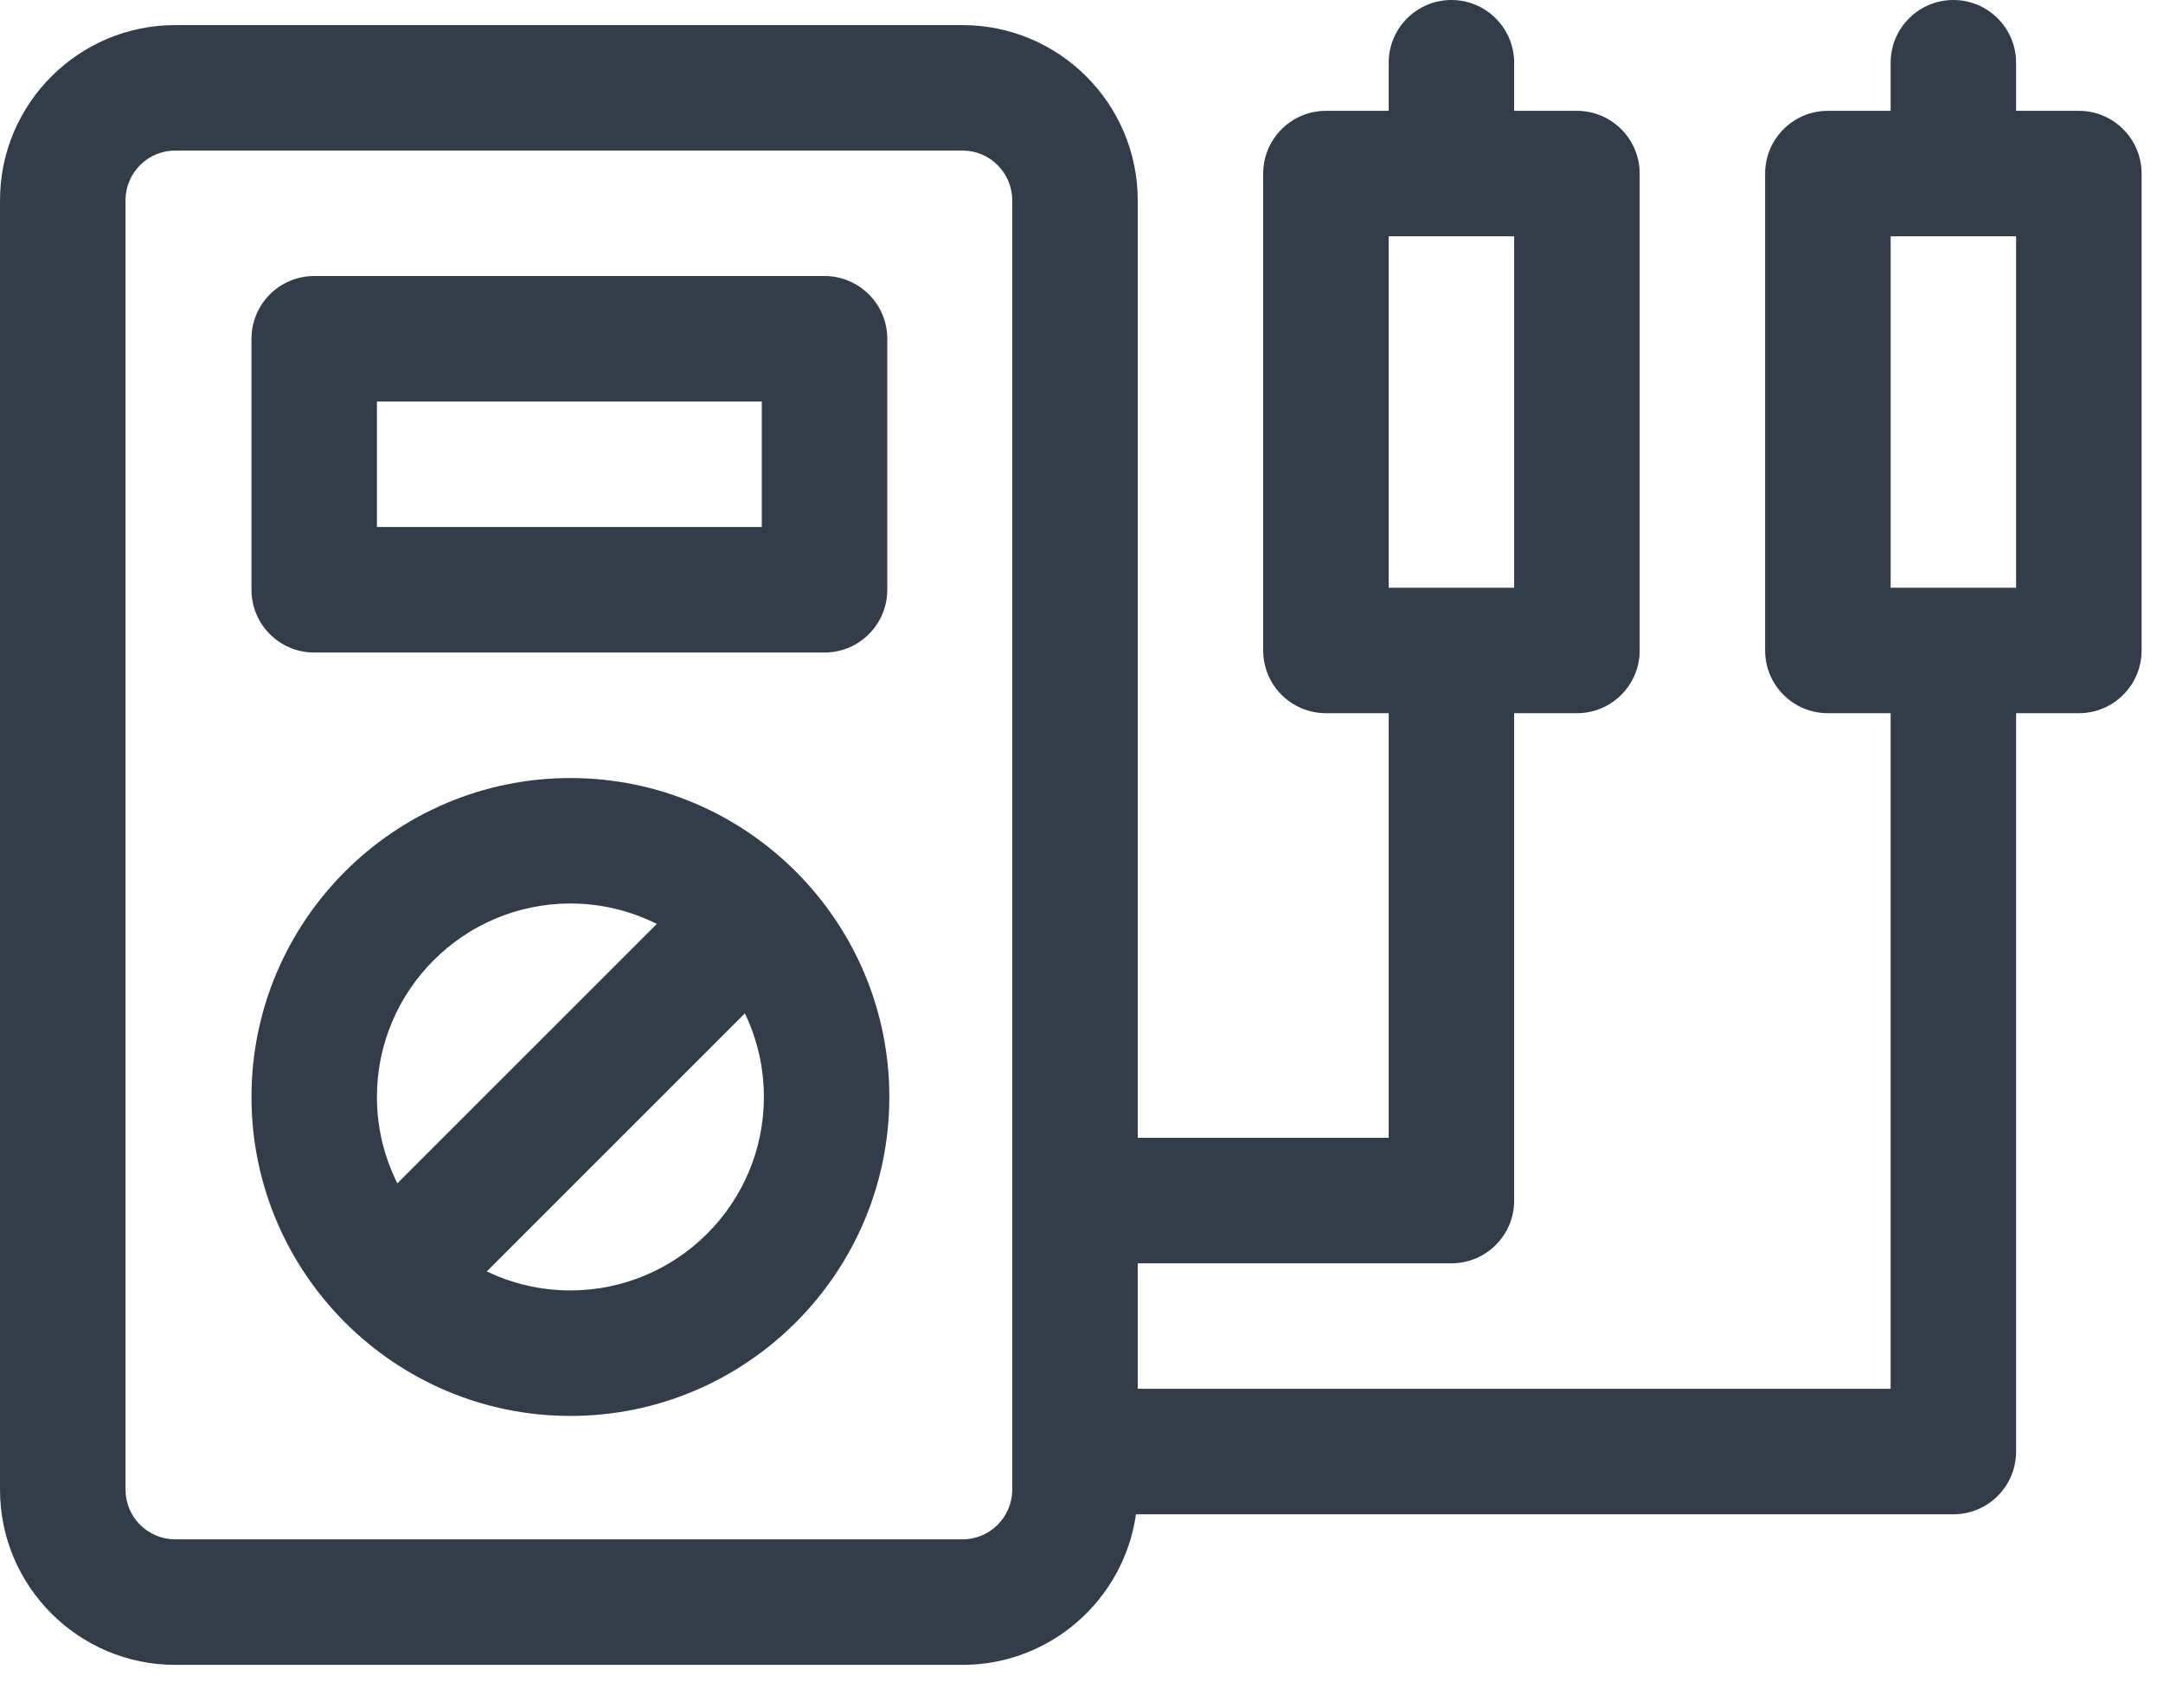 <svg width="38" height="30" viewBox="0 0 38 30" fill="none" xmlns="http://www.w3.org/2000/svg">
<path d="M36.522 1.947H35.419V1.102C35.419 0.494 34.926 0 34.317 0C33.708 0 33.215 0.494 33.215 1.102V1.947H32.112C31.504 1.947 31.01 2.441 31.01 3.05V11.427C31.01 12.036 31.504 12.529 32.112 12.529H33.215V24.397H19.988V22.193H25.499C26.108 22.193 26.601 21.699 26.601 21.091V12.529H27.703C28.312 12.529 28.806 12.036 28.806 11.427V3.05C28.806 2.441 28.312 1.947 27.703 1.947H26.601V1.102C26.601 0.494 26.108 0 25.499 0C24.89 0 24.397 0.494 24.397 1.102V1.947H23.294C22.686 1.947 22.192 2.441 22.192 3.05V11.427C22.192 12.036 22.686 12.529 23.294 12.529H24.397V19.988H19.988V3.519C19.988 1.822 18.607 0.441 16.91 0.441H3.078C1.381 0.441 0 1.822 0 3.519V26.169C0 27.866 1.381 29.247 3.078 29.247H16.91C18.46 29.247 19.745 28.095 19.957 26.602H34.317C34.926 26.602 35.419 26.108 35.419 25.5V12.529H36.522C37.13 12.529 37.624 12.036 37.624 11.427V3.05C37.624 2.441 37.13 1.947 36.522 1.947ZM24.397 4.152H26.601V10.325H24.397V4.152ZM17.783 26.169C17.783 26.65 17.391 27.042 16.91 27.042H3.078C2.596 27.042 2.205 26.65 2.205 26.169V3.519C2.205 3.037 2.596 2.645 3.078 2.645H16.91C17.391 2.645 17.783 3.037 17.783 3.519V26.169ZM35.419 10.325H33.215V4.152H35.419V10.325Z" fill="#333D4A"/>
<path d="M5.52 11.463H14.485C15.094 11.463 15.588 10.969 15.588 10.361V5.951C15.588 5.343 15.094 4.849 14.485 4.849H5.52C4.911 4.849 4.418 5.343 4.418 5.951V10.361C4.418 10.969 4.911 11.463 5.52 11.463ZM6.622 7.054H13.383V9.258H6.622V7.054Z" fill="#333D4A"/>
<path d="M10.021 13.668C6.932 13.668 4.418 16.181 4.418 19.271C4.418 22.36 6.932 24.874 10.021 24.874C13.111 24.874 15.624 22.36 15.624 19.271C15.624 16.181 13.111 13.668 10.021 13.668ZM6.622 19.271C6.622 17.397 8.147 15.872 10.021 15.872C10.566 15.872 11.082 16.002 11.539 16.231L6.981 20.788C6.752 20.331 6.622 19.816 6.622 19.271ZM10.021 22.669C9.495 22.669 8.997 22.549 8.552 22.335L13.086 17.802C13.3 18.247 13.42 18.745 13.42 19.271C13.42 21.145 11.895 22.669 10.021 22.669Z" fill="#333D4A"/>
</svg>
